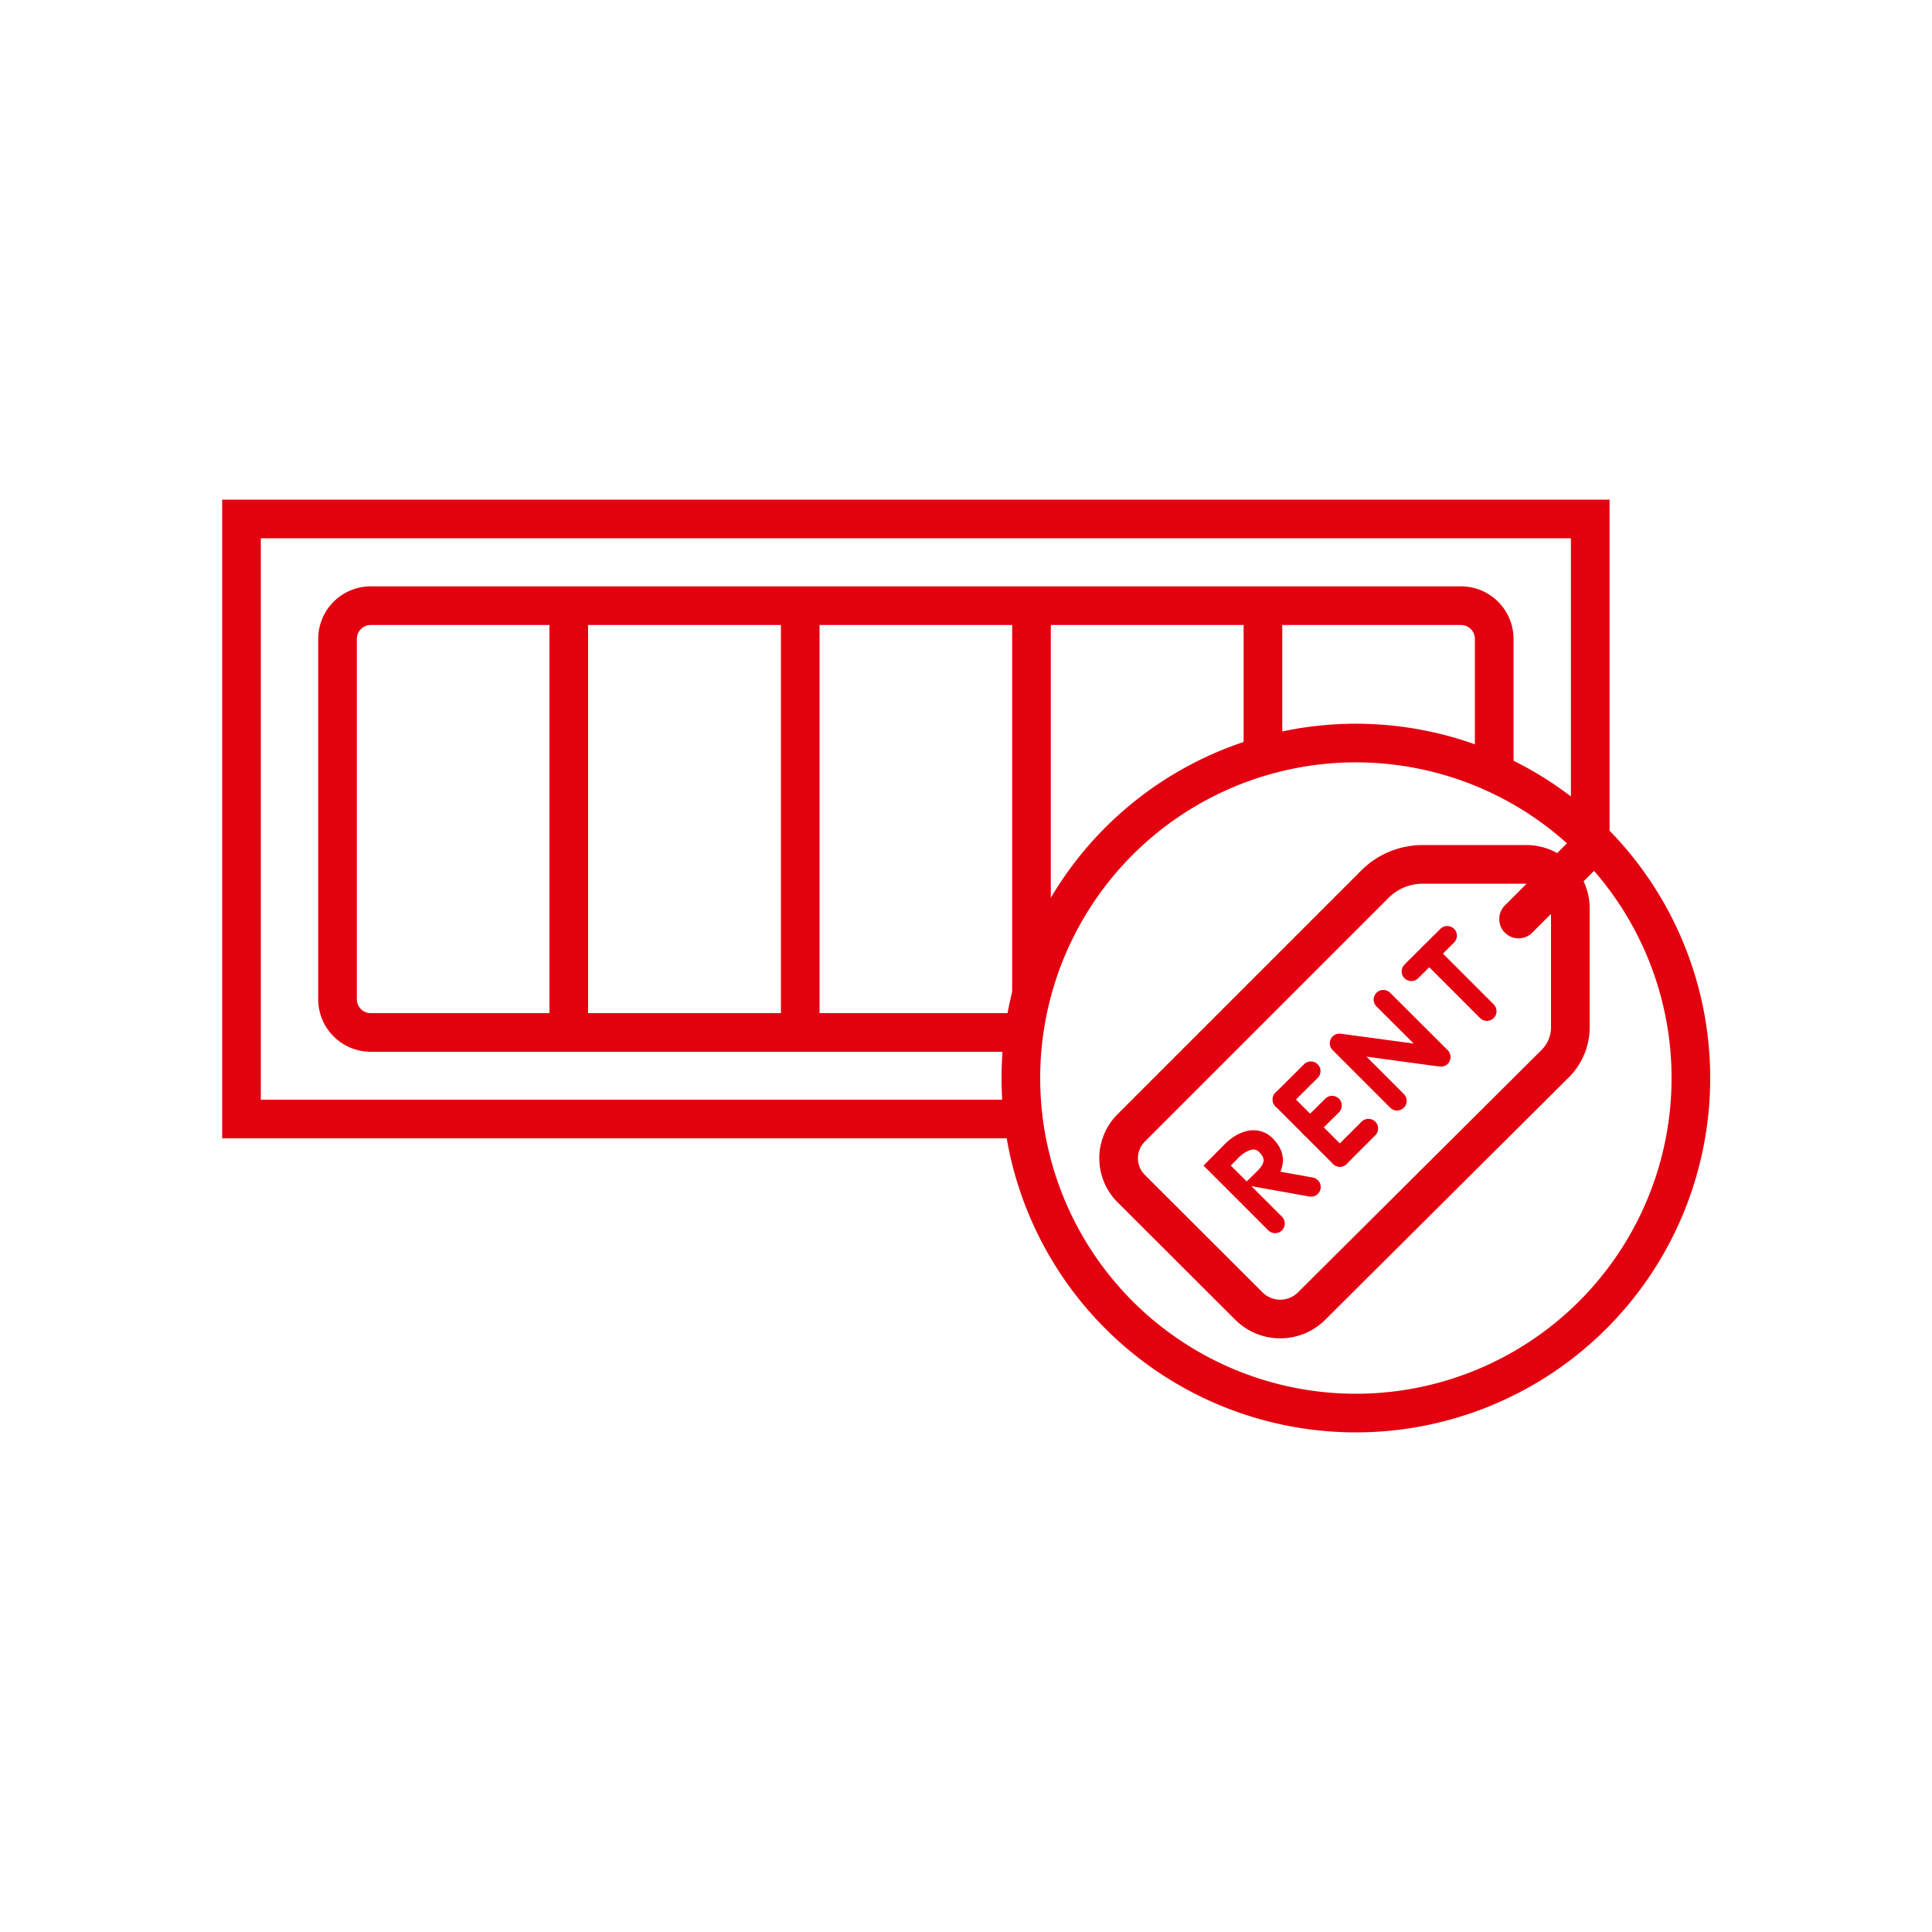 <svg id="Icon" xmlns="http://www.w3.org/2000/svg" viewBox="0 0 100 100"><defs><style>.cls-1,.cls-2,.cls-3,.cls-4,.cls-5,.cls-6{fill:none;stroke:#e3000f;}.cls-1,.cls-3,.cls-4,.cls-5,.cls-6{stroke-linecap:round;}.cls-1{stroke-miterlimit:10;}.cls-1,.cls-2,.cls-3,.cls-4{stroke-width:2px;}.cls-4,.cls-6{stroke-linejoin:round;}</style></defs><title>HOYER_Tankcontainer_Vermietung_100_100_rot</title><polyline class="cls-1" points="82.31 42.84 82.31 26.86 12.5 26.86 12.5 57.92 52.84 57.92"/><path class="cls-1" d="M52.84,53.44H19.19a1.72,1.72,0,0,1-1.72-1.72V33.07a1.72,1.72,0,0,1,1.72-1.72H75.62a1.72,1.72,0,0,1,1.72,1.72v6.64"/><line class="cls-2" x1="29.44" y1="31.39" x2="29.44" y2="53.44"/><line class="cls-2" x1="41.42" y1="31.39" x2="41.42" y2="53.44"/><line class="cls-3" x1="53.39" y1="31.39" x2="53.39" y2="51.27"/><line class="cls-2" x1="65.37" y1="31.39" x2="65.37" y2="39.16"/><path class="cls-2" d="M70.17,73.14A17.34,17.34,0,1,0,52.84,55.8,17.34,17.34,0,0,0,70.17,73.14Z"/><path class="cls-4" d="M80.47,55.08,67.9,67.59a2.3,2.3,0,0,1-3.27,0l-6.08-6.07a2.22,2.22,0,0,1,0-3.14L71.19,45.74a3.49,3.49,0,0,1,2.46-1H79a2.28,2.28,0,0,1,2.28,2.21V53.1A2.66,2.66,0,0,1,80.47,55.08Z"/><line class="cls-5" x1="66.37" y1="56.91" x2="69.35" y2="59.89"/><line class="cls-5" x1="66.37" y1="56.91" x2="67.85" y2="55.44"/><line class="cls-5" x1="69.35" y1="59.89" x2="70.83" y2="58.41"/><line class="cls-5" x1="67.81" y1="58.35" x2="68.95" y2="57.22"/><line class="cls-5" x1="73.05" y1="50.28" x2="74.91" y2="48.43"/><line class="cls-5" x1="73.98" y1="49.36" x2="76.96" y2="52.34"/><polyline class="cls-6" points="72.31 56.98 69.33 54 74.58 54.71 71.6 51.74"/><path class="cls-5" d="M67.86,61.44,65.4,61c.5-.49.77-1.07.13-1.72s-1.49,0-1.73.24l-.8.81,3,3"/><line class="cls-4" x1="78.6" y1="47.57" x2="82.44" y2="43.73"/></svg>